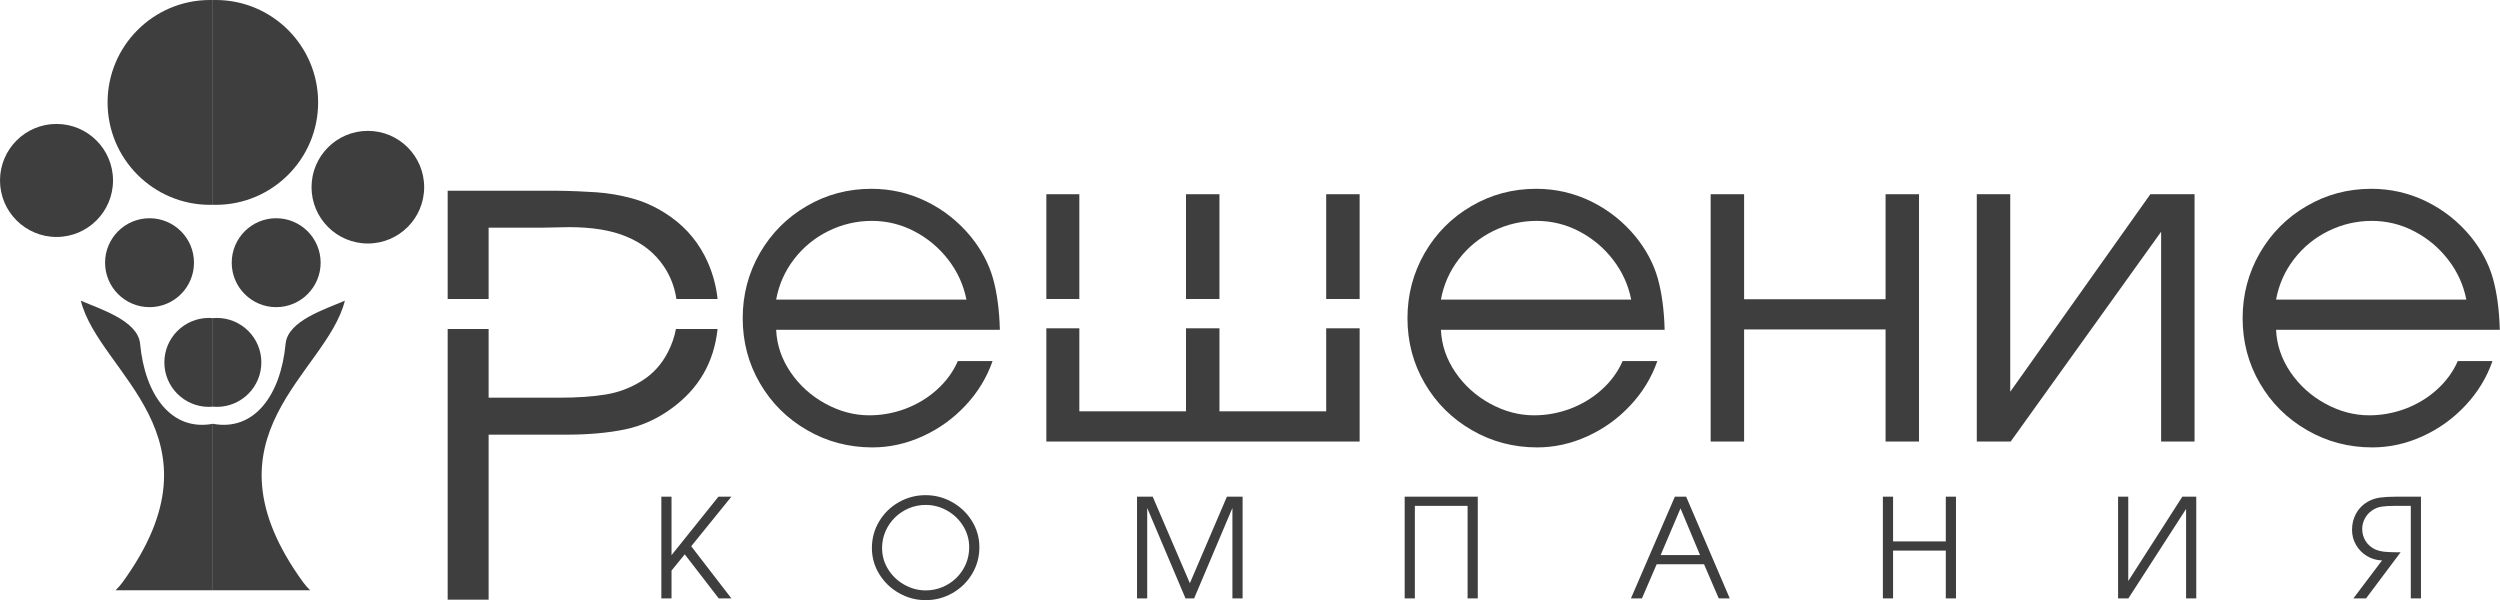 <?xml version="1.0" encoding="UTF-8"?> <svg xmlns="http://www.w3.org/2000/svg" width="629" height="151" viewBox="0 0 629 151" fill="none"><path fill-rule="evenodd" clip-rule="evenodd" d="M54.274 0C54.032 0 53.792 0.005 53.553 0.011V51.526C53.792 51.533 54.032 51.537 54.274 51.537C68.503 51.537 80.042 39.998 80.042 25.768C80.042 11.54 68.503 0 54.274 0Z" fill="#3E3E3E"></path><path fill-rule="evenodd" clip-rule="evenodd" d="M92.552 32.927C84.728 32.927 78.383 39.272 78.383 47.096C78.383 54.921 84.728 61.265 92.552 61.265C100.376 61.265 106.721 54.921 106.721 47.096C106.721 39.272 100.376 32.927 92.552 32.927Z" fill="#3E3E3E"></path><path fill-rule="evenodd" clip-rule="evenodd" d="M69.485 54.909C63.308 54.909 58.3 59.917 58.3 66.094C58.3 72.271 63.308 77.28 69.485 77.28C75.662 77.28 80.671 72.271 80.671 66.094C80.671 59.917 75.662 54.909 69.485 54.909Z" fill="#3E3E3E"></path><path fill-rule="evenodd" clip-rule="evenodd" d="M54.569 79.994C54.227 79.994 53.887 80.01 53.553 80.04V102.318C53.887 102.348 54.227 102.365 54.569 102.365C60.747 102.365 65.755 97.356 65.755 91.179C65.755 85.002 60.747 79.994 54.569 79.994Z" fill="#3E3E3E"></path><path fill-rule="evenodd" clip-rule="evenodd" d="M86.77 75.65C81.917 77.773 72.401 80.673 71.856 86.496C70.653 99.368 64.004 108.577 53.553 106.627V148.51H78.025C77.361 147.839 76.744 147.155 76.263 146.491C49.474 109.533 82.195 94.07 86.77 75.65Z" fill="#3E3E3E"></path><path fill-rule="evenodd" clip-rule="evenodd" d="M52.835 0C53.076 0 53.316 0.005 53.556 0.011V51.526C53.316 51.533 53.076 51.537 52.835 51.537C38.606 51.537 27.067 39.998 27.067 25.768C27.067 11.54 38.606 0 52.835 0Z" fill="#3E3E3E"></path><path fill-rule="evenodd" clip-rule="evenodd" d="M14.219 31.183C22.07 31.183 28.437 37.55 28.437 45.401C28.437 53.253 22.07 59.62 14.219 59.62C6.367 59.62 0 53.253 0 45.401C0 37.55 6.367 31.183 14.219 31.183Z" fill="#3E3E3E"></path><path fill-rule="evenodd" clip-rule="evenodd" d="M37.623 54.909C43.8 54.909 48.808 59.917 48.808 66.094C48.808 72.271 43.8 77.28 37.623 77.28C31.446 77.28 26.437 72.271 26.437 66.094C26.437 59.917 31.446 54.909 37.623 54.909Z" fill="#3E3E3E"></path><path fill-rule="evenodd" clip-rule="evenodd" d="M52.539 79.994C52.882 79.994 53.221 80.01 53.556 80.04V102.318C53.221 102.348 52.882 102.365 52.539 102.365C46.362 102.365 41.354 97.356 41.354 91.179C41.354 85.002 46.362 79.994 52.539 79.994Z" fill="#3E3E3E"></path><path fill-rule="evenodd" clip-rule="evenodd" d="M20.337 75.65C25.19 77.773 34.707 80.673 35.251 86.496C36.454 99.368 43.104 108.577 53.555 106.627V148.51H29.082C29.747 147.839 30.364 147.155 30.845 146.491C57.634 109.533 24.913 94.07 20.337 75.65Z" fill="#3E3E3E"></path><path fill-rule="evenodd" clip-rule="evenodd" d="M112.634 47.982H139.668C143.59 48.028 147.049 48.169 150.042 48.377C153.036 48.586 156.007 49.096 158.931 49.886C161.877 50.675 164.638 51.904 167.238 53.551C171.625 56.29 174.966 59.887 177.287 64.342C179.04 67.745 180.131 71.377 180.549 75.23H170.186C169.735 72.23 168.688 69.502 167.052 67.058C164.802 63.693 161.646 61.187 157.631 59.54C153.848 57.938 149.021 57.149 143.127 57.149C142.361 57.149 141.201 57.172 139.622 57.219C138.069 57.265 136.93 57.288 136.188 57.288H122.937V75.23H112.634V47.982ZM122.937 82.78V100.057H140.644C145.191 100.057 149.068 99.803 152.316 99.268C155.565 98.758 158.582 97.621 161.39 95.881C164.245 94.116 166.473 91.68 168.05 88.593C169.016 86.718 169.686 84.784 170.065 82.78H180.54C179.649 91.13 175.82 97.765 169.048 102.702C165.427 105.372 161.483 107.159 157.237 108.04C152.99 108.922 148 109.364 142.315 109.364H122.937V150.88H112.634V82.78H122.937Z" fill="#3E3E3E"></path><path fill-rule="evenodd" clip-rule="evenodd" d="M620.533 75.382C619.812 71.722 618.297 68.369 615.986 65.375C613.672 62.36 610.829 59.973 607.456 58.21C604.083 56.447 600.501 55.575 596.748 55.575C592.919 55.575 589.281 56.428 585.831 58.115C582.382 59.822 579.5 62.17 577.169 65.203C574.838 68.236 573.342 71.628 572.66 75.382H620.533ZM572.66 82.982C572.83 86.791 574.042 90.354 576.297 93.67C578.553 96.968 581.472 99.602 585.034 101.555C588.618 103.507 592.294 104.493 596.085 104.493C599.193 104.493 602.225 103.942 605.181 102.844C608.119 101.725 610.773 100.152 613.084 98.068C615.415 95.982 617.178 93.576 618.373 90.846H627.109C625.669 94.977 623.414 98.692 620.325 101.99C617.236 105.307 613.635 107.885 609.522 109.762C605.409 111.637 601.201 112.566 596.881 112.566C590.93 112.566 585.452 111.126 580.449 108.225C575.445 105.345 571.484 101.421 568.583 96.436C565.684 91.471 564.244 86.014 564.244 80.044C564.244 74.148 565.684 68.69 568.566 63.668C571.465 58.664 575.387 54.723 580.353 51.843C585.301 48.942 590.74 47.502 596.633 47.502C601.504 47.502 606.11 48.563 610.469 50.685C614.81 52.809 618.543 55.764 621.67 59.574C624.343 62.891 626.181 66.378 627.223 70.055C628.248 73.733 628.816 78.034 628.948 82.982H572.66Z" fill="#3E3E3E"></path><path fill-rule="evenodd" clip-rule="evenodd" d="M552.153 48.867V111.089H543.739V58.305L505.891 111.089H497.361V48.867H505.777V98.562L541.029 48.867H552.153Z" fill="#3E3E3E"></path><path fill-rule="evenodd" clip-rule="evenodd" d="M430.401 48.867H438.817V75.288H474.409V48.867H482.825V111.089H474.409V82.888H438.817V111.089H430.401V48.867Z" fill="#3E3E3E"></path><path fill-rule="evenodd" clip-rule="evenodd" d="M410.41 75.382C409.689 71.722 408.173 68.369 405.862 65.375C403.548 62.36 400.705 59.973 397.332 58.21C393.959 56.447 390.378 55.575 386.624 55.575C382.795 55.575 379.157 56.428 375.707 58.115C372.258 59.822 369.377 62.17 367.046 65.203C364.715 68.236 363.218 71.628 362.536 75.382H410.41ZM362.536 82.982C362.706 86.791 363.918 90.354 366.174 93.67C368.43 96.968 371.348 99.602 374.911 101.555C378.494 103.507 382.17 104.493 385.961 104.493C389.069 104.493 392.102 103.942 395.057 102.844C397.995 101.725 400.649 100.152 402.961 98.068C405.292 95.982 407.054 93.576 408.249 90.846H416.986C415.546 94.977 413.29 98.692 410.201 101.99C407.112 105.307 403.512 107.885 399.398 109.762C395.285 111.637 391.078 112.566 386.757 112.566C380.806 112.566 375.328 111.126 370.325 108.225C365.322 105.345 361.361 101.421 358.46 96.436C355.561 91.471 354.12 86.014 354.12 80.044C354.12 74.148 355.561 68.69 358.442 63.668C361.341 58.664 365.264 54.723 370.229 51.843C375.177 48.942 380.616 47.502 386.51 47.502C391.38 47.502 395.987 48.563 400.346 50.685C404.687 52.809 408.419 55.764 411.547 59.574C414.22 62.891 416.058 66.378 417.1 70.055C418.124 73.733 418.692 78.034 418.824 82.982H362.536Z" fill="#3E3E3E"></path><path fill-rule="evenodd" clip-rule="evenodd" d="M333.669 75.23V48.867H342.085V75.23H333.669Z" fill="#3E3E3E"></path><path fill-rule="evenodd" clip-rule="evenodd" d="M298.397 75.23V48.867H306.813V75.23H298.397Z" fill="#3E3E3E"></path><path fill-rule="evenodd" clip-rule="evenodd" d="M263.26 75.23V48.867H271.562V75.23H263.26Z" fill="#3E3E3E"></path><path fill-rule="evenodd" clip-rule="evenodd" d="M263.26 111.089V82.601H271.562V103.489H298.398V82.601H306.814V103.489H333.67V82.601H342.085V111.089H263.26Z" fill="#3E3E3E"></path><path fill-rule="evenodd" clip-rule="evenodd" d="M243.154 75.382C242.433 71.722 240.918 68.369 238.606 65.375C236.292 62.36 233.449 59.973 230.076 58.21C226.703 56.447 223.121 55.575 219.368 55.575C215.539 55.575 211.901 56.428 208.451 58.115C205.002 59.822 202.121 62.17 199.79 65.203C197.458 68.236 195.962 71.628 195.28 75.382H243.154ZM195.28 82.982C195.45 86.791 196.662 90.354 198.917 93.67C201.173 96.968 204.092 99.602 207.654 101.555C211.238 103.507 214.914 104.493 218.705 104.493C221.813 104.493 224.846 103.942 227.801 102.844C230.739 101.725 233.393 100.152 235.704 98.068C238.036 95.982 239.798 93.576 240.993 90.846H249.729C248.289 94.977 246.034 98.692 242.945 101.99C239.856 105.307 236.255 107.885 232.142 109.762C228.029 111.637 223.821 112.566 219.501 112.566C213.55 112.566 208.072 111.126 203.07 108.225C198.065 105.345 194.104 101.421 191.204 96.436C188.304 91.471 186.864 86.014 186.864 80.044C186.864 74.148 188.304 68.69 191.186 63.668C194.086 58.664 198.007 54.723 202.973 51.843C207.921 48.942 213.36 47.502 219.254 47.502C224.125 47.502 228.73 48.563 233.089 50.685C237.43 52.809 241.163 55.764 244.29 59.574C246.964 62.891 248.801 66.378 249.844 70.055C250.868 73.733 251.436 78.034 251.568 82.982H195.28Z" fill="#3E3E3E"></path><path d="M166.393 124.961H168.955V139.677L180.762 124.961H184.018L173.912 137.433L184.018 150.55H180.832L172.285 139.47L168.955 143.561V150.55H166.393V124.961ZM246.412 137.704C246.412 140.116 245.801 142.344 244.583 144.387C243.359 146.435 241.709 148.046 239.626 149.228C237.548 150.411 235.298 151 232.879 151C230.519 151 228.298 150.411 226.22 149.24C224.136 148.068 222.475 146.476 221.233 144.462C219.993 142.447 219.37 140.254 219.37 137.877C219.37 135.453 219.976 133.226 221.194 131.189C222.405 129.152 224.056 127.541 226.133 126.358C228.211 125.174 230.461 124.581 232.879 124.581C235.257 124.581 237.484 125.164 239.568 126.335C241.652 127.507 243.313 129.093 244.554 131.108C245.795 133.122 246.412 135.315 246.412 137.704ZM221.931 137.877C221.931 139.81 222.439 141.593 223.45 143.221C224.459 144.854 225.816 146.147 227.512 147.105C229.209 148.063 231.01 148.542 232.914 148.542C234.386 148.542 235.789 148.265 237.127 147.705C238.466 147.145 239.637 146.372 240.647 145.374C241.657 144.381 242.442 143.221 243.008 141.905C243.568 140.583 243.85 139.186 243.85 137.704C243.85 135.782 243.348 133.999 242.344 132.36C241.34 130.726 239.995 129.428 238.304 128.471C236.613 127.519 234.819 127.039 232.914 127.039C231.437 127.039 230.028 127.316 228.696 127.871C227.357 128.43 226.18 129.21 225.164 130.213C224.143 131.223 223.346 132.383 222.781 133.705C222.215 135.02 221.931 136.41 221.931 137.877ZM286.075 124.961H290.022L299.372 146.736L308.691 124.961H312.639V150.55H310.076V127.801L300.445 150.55H298.269L288.638 127.801V150.55H286.075V124.961ZM353.417 124.961H371.808V150.55H369.246V127.276H355.979V150.55H353.417V124.961ZM421.397 124.961H424.236L435.206 150.55H432.437L428.732 141.962H416.82L413.116 150.55H410.345L421.397 124.961ZM427.728 139.649L422.817 127.905L417.824 139.649H427.728ZM473.733 124.961H476.296V136.215H489.562V124.961H492.125V150.55H489.562V138.529H476.296V150.55H473.733V124.961ZM552.58 124.961V150.55H550.018V128.049L535.504 150.55H532.907V124.961H535.47V146.187L549.078 124.961H552.58ZM609.118 124.961V150.55H606.556V127.276H602.504C601.154 127.276 600.039 127.346 599.163 127.478C598.286 127.616 597.473 127.95 596.727 128.493C595.995 128.996 595.412 129.665 594.979 130.495C594.546 131.333 594.332 132.187 594.332 133.064C594.332 134.218 594.627 135.246 595.21 136.163C595.792 137.075 596.606 137.773 597.656 138.257C598.395 138.558 599.198 138.748 600.063 138.83C600.929 138.91 601.991 138.951 603.232 138.951H603.993L595.303 150.55H592.117L599.319 140.999C597.951 140.965 596.687 140.595 595.527 139.897C594.367 139.199 593.456 138.269 592.78 137.104C592.105 135.944 591.77 134.674 591.77 133.306C591.77 131.794 592.117 130.421 592.803 129.174C593.49 127.933 594.471 126.947 595.752 126.214C596.71 125.672 597.755 125.326 598.892 125.181C600.029 125.037 601.408 124.961 603.024 124.961H609.118Z" fill="#3E3E3E"></path></svg> 